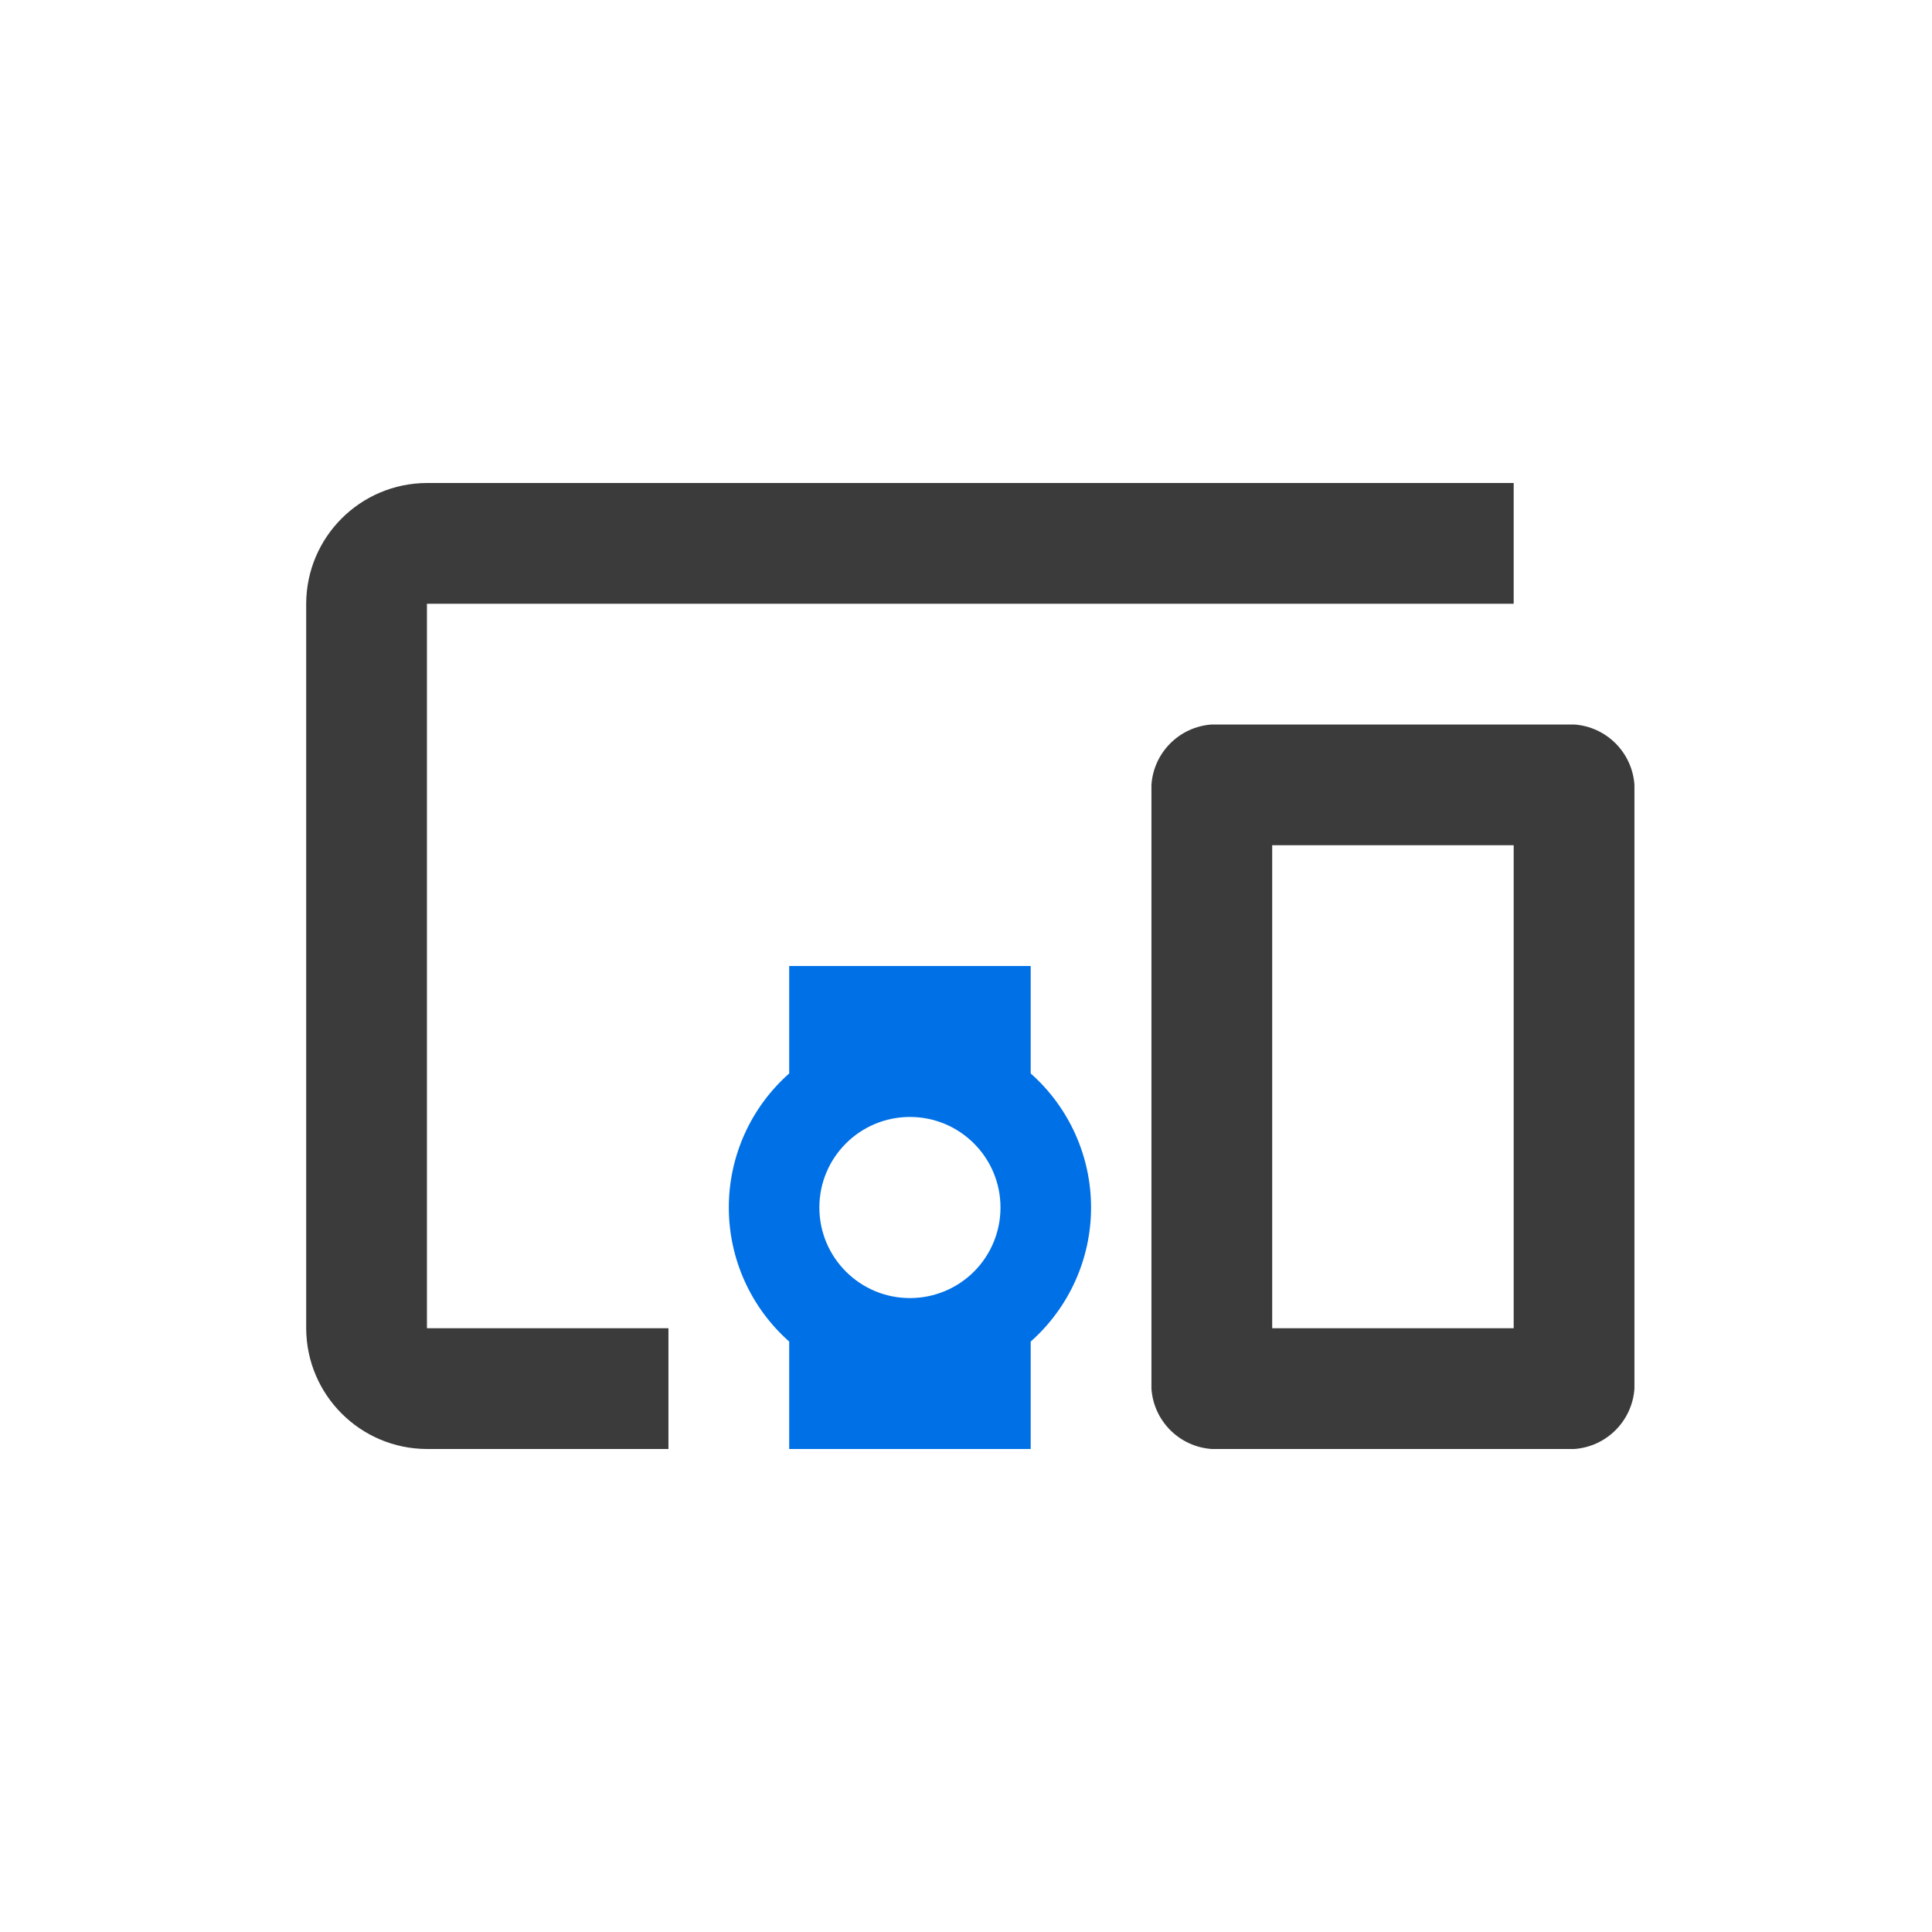 <?xml version="1.0" encoding="UTF-8"?> <svg xmlns="http://www.w3.org/2000/svg" xmlns:xlink="http://www.w3.org/1999/xlink" width="60px" height="60px" viewBox="0 0 60 60" version="1.1"><title>icon / benefit / tech</title><g id="icon-/-benefit-/-tech" stroke="none" stroke-width="1" fill="none" fill-rule="evenodd"><path d="M13.259,18.75 L47.009,18.75 L47.009,15 L13.259,15 C11.19,15.006 9.515,16.681 9.509,18.75 L9.509,41.25 C9.515,43.319 11.19,44.994 13.259,45 L20.759,45 L20.759,41.25 L13.259,41.25 L13.259,18.75 Z M48.884,22.5 L37.634,22.5 C36.628,22.568 35.827,23.369 35.759,24.375 L35.759,43.125 C35.827,44.131 36.628,44.932 37.634,45 L48.884,45 C49.89,44.932 50.69,44.131 50.759,43.125 L50.759,24.375 C50.69,23.369 49.89,22.568 48.884,22.5 Z M47.009,41.25 L39.509,41.25 L39.509,26.25 L47.009,26.25 L47.009,41.25 Z" id="Shape" fill="#3B3B3B" fill-rule="nonzero"></path><path d="M32.009,33.337 L32.009,30 L24.509,30 L24.509,33.337 C23.316,34.392 22.634,35.908 22.634,37.5 C22.634,39.092 23.316,40.608 24.509,41.663 L24.509,45 L32.009,45 L32.009,41.663 C33.201,40.608 33.884,39.092 33.884,37.5 C33.884,35.908 33.201,34.392 32.009,33.337 L32.009,33.337 Z M28.259,40.313 C26.705,40.313 25.446,39.053 25.446,37.5 C25.446,35.947 26.705,34.688 28.259,34.688 C29.812,34.688 31.071,35.947 31.071,37.5 C31.072,38.246 30.776,38.962 30.249,39.49 C29.721,40.018 29.005,40.313 28.259,40.313 L28.259,40.313 Z" id="Shape" fill="#0070E6" fill-rule="nonzero"></path></g></svg> 